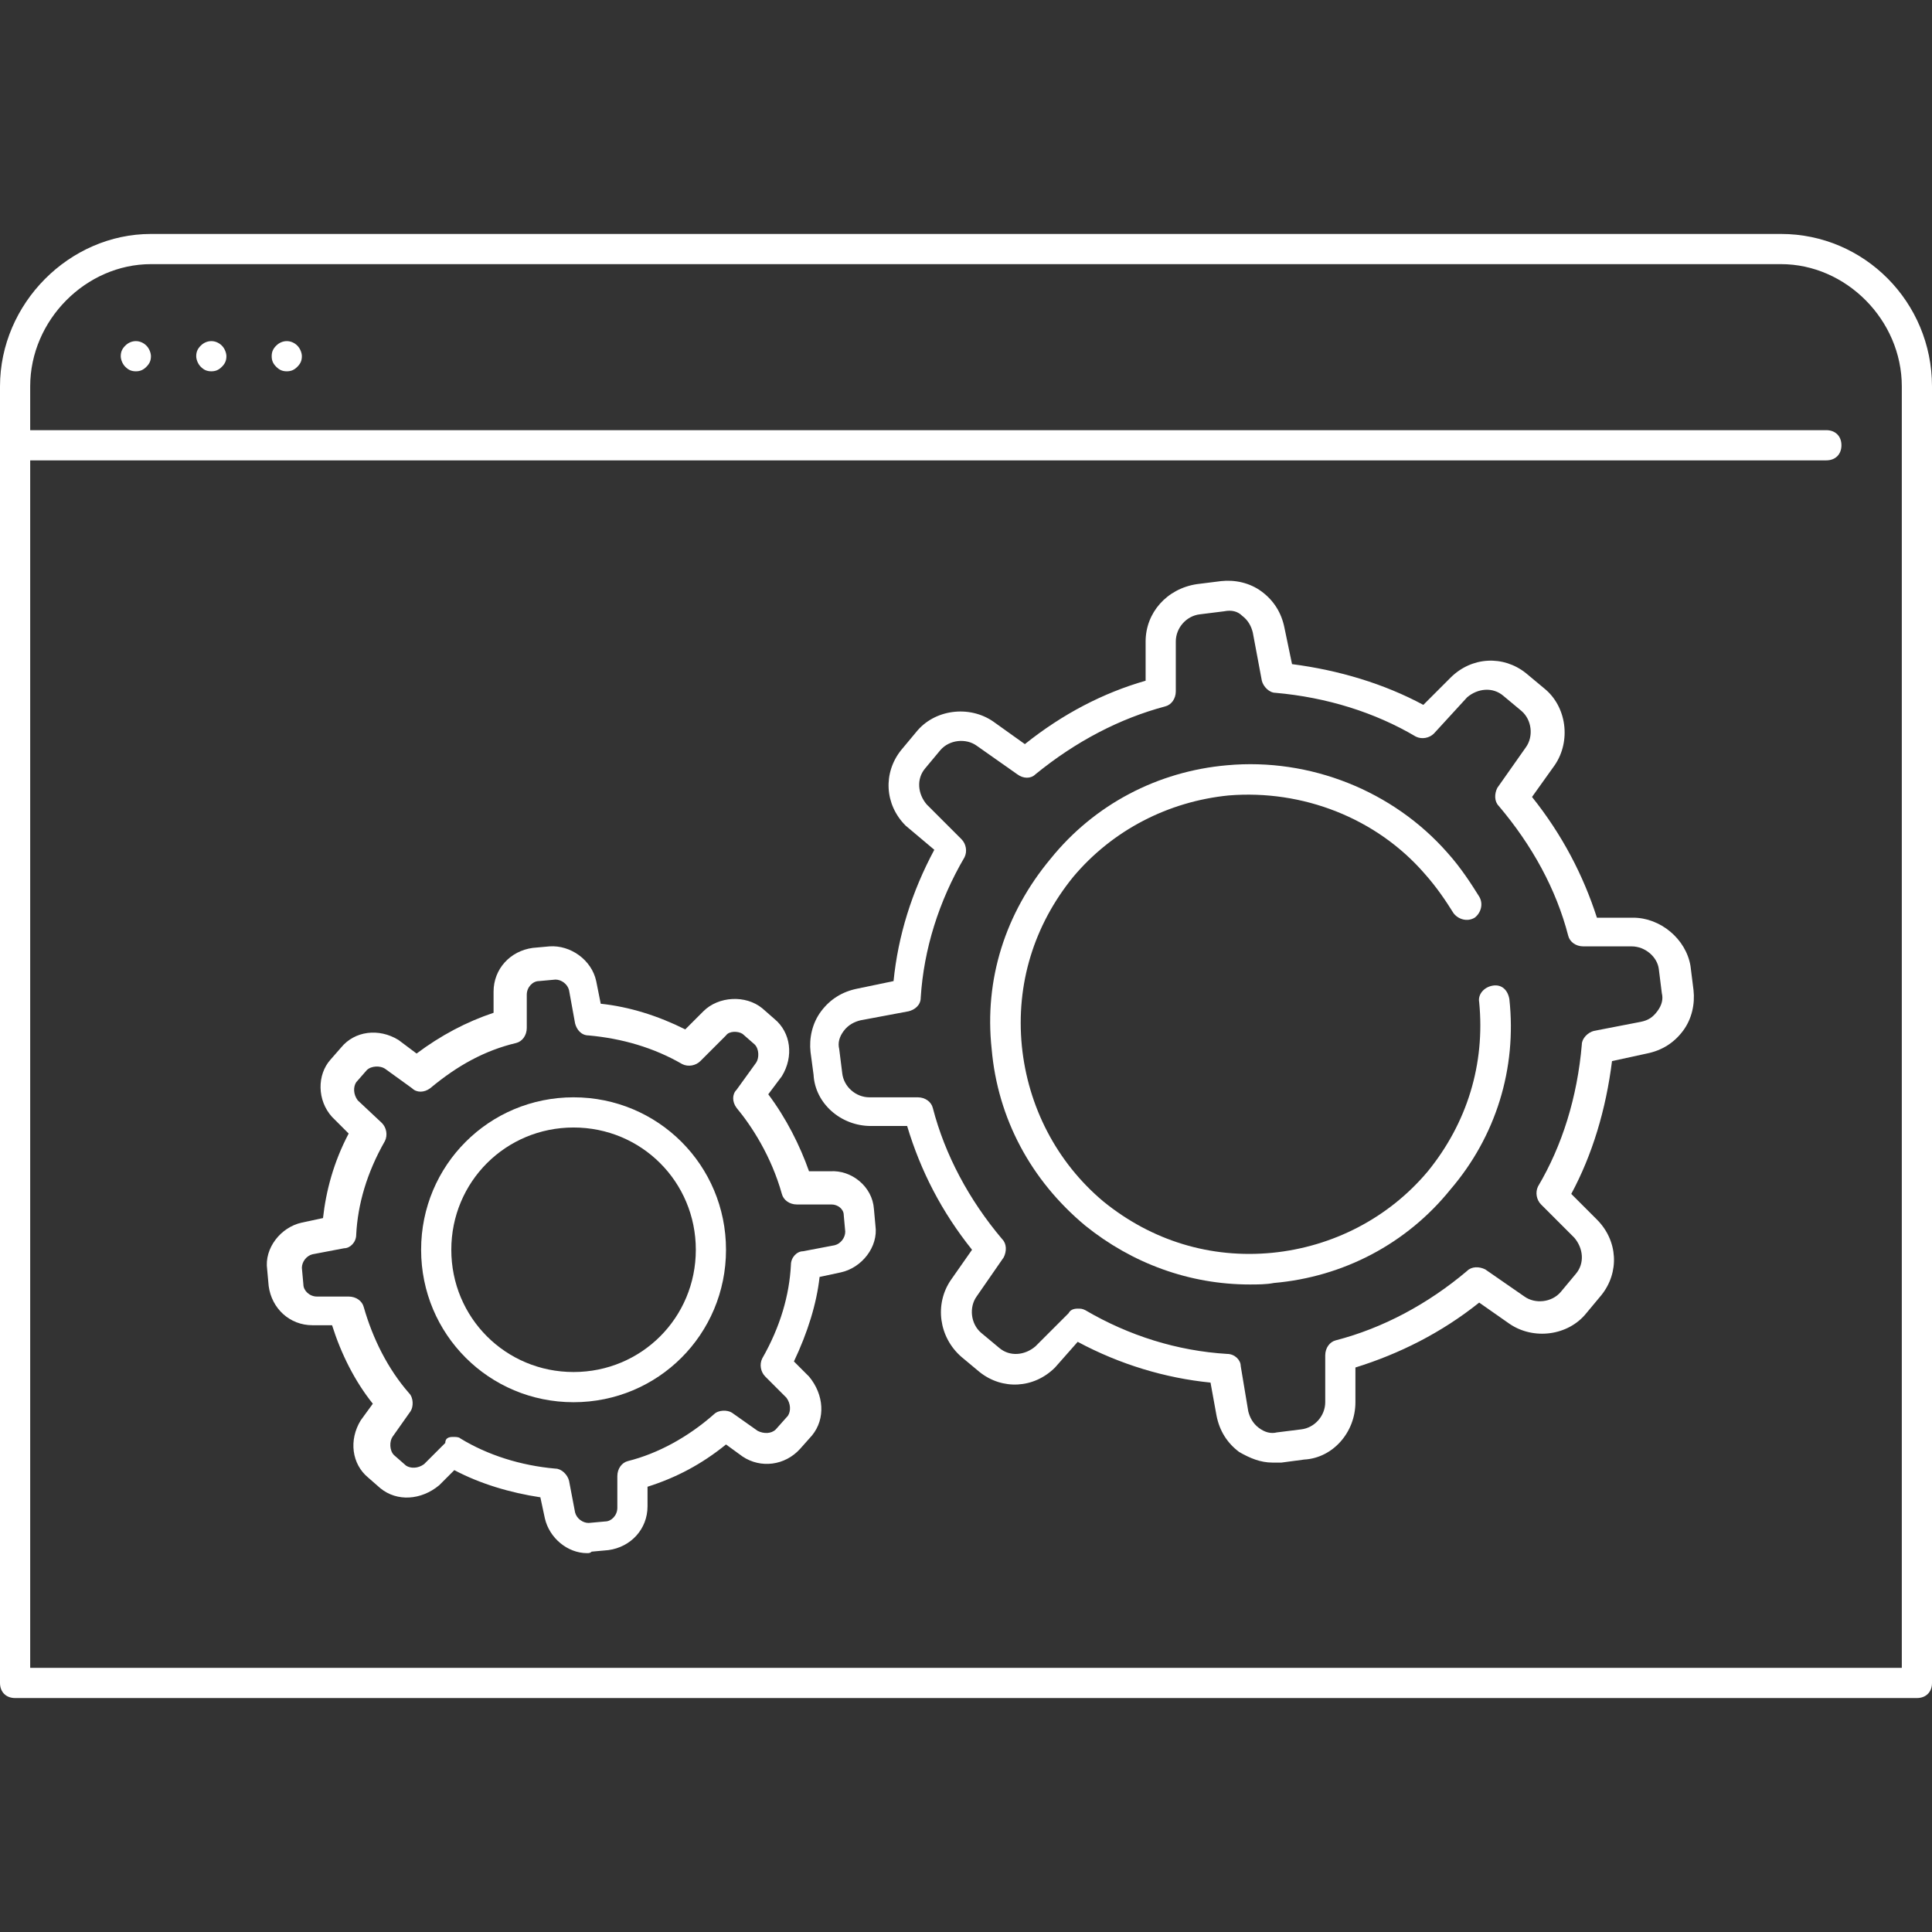 <?xml version="1.0" encoding="UTF-8"?>
<!-- Generator: Adobe Illustrator 19.1.1, SVG Export Plug-In . SVG Version: 6.00 Build 0)  -->
<svg xmlns="http://www.w3.org/2000/svg" xmlns:xlink="http://www.w3.org/1999/xlink" version="1.1" id="Layer_1" x="0px" y="0px" viewBox="-30 -49 128 128" style="enable-background:new -30 -49 128 128;" xml:space="preserve">
<rect x="-30" y="-49" width="128" height="128" fill="#333333" stroke="none"/>
<style type="text/css">
	.st0{fill:#fff;}
</style>
<g>
	<g>
		<path class="st0" d="M8,43.9c-5.6,0-10.1-4.5-10.1-10.1S2.4,23.7,8,23.7s10.1,4.5,10.1,10.1C18.1,39.4,13.6,43.9,8,43.9z M8,25.7    c-4.5,0-8.1,3.6-8.1,8.1s3.6,8.1,8.1,8.1s8.1-3.6,8.1-8.1S12.5,25.7,8,25.7z"></path>
	</g>
	<g>
		<path class="st0" d="M8.9,53.9c-1.3,0-2.5-1-2.8-2.3l-0.3-1.4c-2-0.3-4-0.9-5.7-1.8l-1,1c-1.2,1-2.8,1.1-3.9,0.2l-0.8-0.7    c-1.1-0.9-1.3-2.5-0.5-3.8l0.8-1.1c-1.2-1.5-2.1-3.3-2.7-5.2h-1.3c-1.5,0-2.7-1.1-2.9-2.6l-0.1-1.1c-0.2-1.4,0.9-2.8,2.3-3.1    l1.4-0.3c0.2-1.8,0.7-3.7,1.7-5.6l-1-1L-8,25c-1-1.1-1-2.8-0.1-3.8l0.7-0.8c0.9-1.1,2.5-1.3,3.8-0.5l1.2,0.9    c1.6-1.2,3.3-2.1,5.1-2.7v-1.4c0-1.5,1.1-2.7,2.6-2.9l1.1-0.1c1.4-0.1,2.8,0.9,3.1,2.3l0.3,1.5c1.9,0.2,3.8,0.8,5.6,1.7l1.2-1.2    c1-1,2.8-1.1,3.9-0.2l0.8,0.7c1.1,0.9,1.3,2.5,0.5,3.8l-0.9,1.2c1.2,1.6,2.1,3.4,2.7,5.1H25c1.4-0.1,2.8,1,2.9,2.5l0.1,1.1    c0.2,1.4-0.9,2.8-2.3,3.1l-1.4,0.3c-0.2,1.8-0.8,3.7-1.7,5.6l1,1c1,1.2,1.1,2.8,0.2,3.9L23,47c-1,1.1-2.6,1.3-3.8,0.5l-1.1-0.8    c-1.6,1.3-3.3,2.2-5.2,2.8v1.3c0,1.5-1.1,2.7-2.6,2.9l-1.1,0.1C9.1,53.9,9,53.9,8.9,53.9z M0,46.2c0.2,0,0.4,0,0.5,0.1    c1.8,1.1,4,1.8,6.3,2c0.4,0,0.8,0.4,0.9,0.8l0.4,2.1c0.1,0.4,0.5,0.7,0.9,0.7l1.1-0.1c0.4,0,0.8-0.4,0.8-0.9v-2.1    c0-0.5,0.3-0.9,0.7-1c2-0.5,4-1.6,5.7-3.1c0.3-0.3,0.9-0.3,1.2-0.1l1.7,1.2c0.4,0.2,0.9,0.2,1.2-0.1l0.8-0.9    c0.2-0.3,0.2-0.8-0.1-1.2l-1.4-1.4c-0.3-0.3-0.4-0.8-0.2-1.2c1.2-2.1,1.8-4.2,1.9-6.2c0-0.5,0.4-0.9,0.8-0.9l2.1-0.4    c0.4-0.1,0.7-0.5,0.7-0.9l-0.1-1.1c0-0.4-0.4-0.7-0.8-0.7H25h-2.2c-0.5,0-0.9-0.3-1-0.7c-0.7-2.5-2-4.5-3-5.7    c-0.3-0.4-0.3-0.9,0-1.2l1.3-1.8c0.2-0.3,0.2-0.9-0.1-1.2l-0.8-0.7c-0.3-0.2-0.9-0.2-1.1,0.1l-1.7,1.7c-0.3,0.3-0.8,0.4-1.2,0.2    c-1.9-1.1-4-1.7-6.2-1.9c-0.5,0-0.8-0.4-0.9-0.8l-0.4-2.2c-0.1-0.4-0.5-0.7-0.9-0.7L5.7,16c-0.4,0-0.8,0.4-0.8,0.9v2.2    c0,0.5-0.3,0.9-0.7,1c-2.1,0.5-3.9,1.5-5.7,3c-0.4,0.3-0.9,0.3-1.2,0l-1.8-1.3c-0.3-0.2-0.9-0.2-1.2,0.1l-0.7,0.8    c-0.2,0.3-0.2,0.8,0.1,1.2l1.6,1.5c0.3,0.3,0.4,0.8,0.2,1.2c-1.2,2.1-1.8,4.2-1.9,6.2c0,0.5-0.4,0.9-0.8,0.9l-2.1,0.4    C-9.7,34.2-10,34.6-10,35l0.1,1.1c0,0.4,0.4,0.8,0.9,0.8h2.1c0.5,0,0.9,0.3,1,0.7c0.6,2.1,1.6,4.1,3,5.7c0.3,0.3,0.3,0.9,0.1,1.2    L-4,46.2c-0.2,0.3-0.2,0.9,0.1,1.2l0.8,0.7c0.3,0.2,0.8,0.2,1.2-0.1l1.4-1.4C-0.5,46.3-0.3,46.2,0,46.2z"></path>
	</g>
	<g>
		<path class="st0" d="M52.8,36.1c-4,0-7.8-1.4-10.9-3.9c-3.6-3-5.8-7.1-6.2-11.7c-0.5-4.6,0.9-9,3.9-12.6c2.9-3.6,7.1-5.8,11.7-6.2    c5.5-0.5,11,1.7,14.6,5.8c0.9,1,1.6,2.1,2.1,2.9c0.3,0.5,0.1,1.1-0.3,1.4c-0.5,0.3-1.1,0.1-1.4-0.3c-0.5-0.8-1.1-1.7-1.9-2.6    c-3.2-3.7-8.1-5.6-13-5.2c-4,0.4-7.7,2.3-10.3,5.4c-2.6,3.2-3.8,7.1-3.4,11.2c0.4,4,2.3,7.7,5.4,10.3c3.2,2.6,7.1,3.8,11.2,3.4    c4-0.4,7.7-2.3,10.3-5.4c2.6-3.2,3.8-7.1,3.4-11.2c-0.1-0.5,0.3-1,0.9-1.1s1,0.3,1.1,0.9c0.5,4.6-0.9,9.1-3.9,12.6    c-2.9,3.6-7.1,5.8-11.7,6.2C53.9,36.1,53.3,36.1,52.8,36.1z"></path>
	</g>
	<g>
		<path class="st0" d="M54.3,47.9c-0.8,0-1.5-0.3-2.2-0.7c-0.8-0.6-1.3-1.4-1.5-2.4l-0.4-2.2c-3-0.3-6-1.2-8.8-2.7l-1.5,1.7    c-1.4,1.4-3.5,1.5-5,0.3l-1.2-1c-1.5-1.3-1.8-3.5-0.7-5.1l1.4-2c-2-2.5-3.4-5.2-4.3-8.2h-2.4c-2,0-3.7-1.5-3.8-3.4l-0.2-1.5    c-0.1-0.9,0.1-1.9,0.7-2.7c0.6-0.8,1.4-1.3,2.4-1.5l2.4-0.5c0.3-3,1.2-5.9,2.7-8.7L30,5.7c-1.4-1.4-1.5-3.5-0.3-5l1-1.2    c1.2-1.5,3.5-1.8,5.1-0.7l2.1,1.5c2.5-2,5.2-3.4,8-4.2v-2.6c0-1.9,1.4-3.5,3.4-3.8l1.6-0.2c0.9-0.1,1.9,0.1,2.7,0.7    c0.8,0.6,1.3,1.4,1.5,2.4L55.6-5c3.1,0.4,6.1,1.3,8.7,2.7l1.8-1.8c1.4-1.4,3.5-1.5,5-0.3l1.2,1c1.5,1.2,1.8,3.5,0.7,5.1l-1.5,2.1    c2,2.5,3.4,5.2,4.3,8h2.4c1.8,0,3.5,1.4,3.8,3.2l0.2,1.6c0.1,0.9-0.1,1.9-0.7,2.7c-0.6,0.8-1.4,1.3-2.4,1.5l-2.3,0.5    c-0.4,3.2-1.3,6.2-2.7,8.8l1.7,1.7c1.4,1.4,1.5,3.5,0.3,5l-1,1.2c-1.2,1.5-3.5,1.8-5.1,0.7l-2-1.4c-2.5,2-5.3,3.4-8.2,4.3v2.3    c0,2-1.5,3.7-3.4,3.8l-1.5,0.2C54.7,47.9,54.5,47.9,54.3,47.9z M41.4,37.7c0.2,0,0.3,0,0.5,0.1c2.9,1.7,6.1,2.7,9.4,2.9    c0.5,0,0.9,0.4,0.9,0.8l0.5,3c0.1,0.4,0.3,0.8,0.7,1.1c0.4,0.3,0.8,0.4,1.2,0.3l1.6-0.2c0.9-0.1,1.6-0.9,1.6-1.8v-3.1    c0-0.5,0.3-0.9,0.7-1c3.1-0.8,6.1-2.4,8.7-4.6c0.3-0.3,0.8-0.3,1.2-0.1l2.6,1.8c0.7,0.5,1.8,0.4,2.4-0.3l1-1.2    c0.6-0.7,0.5-1.7-0.1-2.4l-2.2-2.2c-0.3-0.3-0.4-0.8-0.2-1.2c1.6-2.7,2.6-5.9,2.9-9.4c0-0.4,0.4-0.8,0.8-0.9l3.1-0.6    c0.5-0.1,0.8-0.3,1.1-0.7c0.3-0.4,0.4-0.8,0.3-1.2l-0.2-1.6c-0.1-0.8-0.9-1.5-1.8-1.5h-3.2c-0.5,0-0.9-0.3-1-0.7    c-0.8-3.1-2.4-6-4.6-8.6C69,4.1,69,3.6,69.2,3.2l1.9-2.7c0.5-0.7,0.4-1.8-0.3-2.4l-1.2-1c-0.7-0.6-1.7-0.5-2.4,0.1L65-0.4    c-0.3,0.3-0.8,0.4-1.2,0.2c-2.7-1.6-5.9-2.6-9.3-2.9c-0.4,0-0.8-0.4-0.9-0.8L53-7.1c-0.1-0.4-0.3-0.8-0.7-1.1    c-0.3-0.3-0.7-0.4-1.2-0.3l-1.6,0.2c-0.9,0.1-1.6,0.9-1.6,1.8v3.3c0,0.5-0.3,0.9-0.7,1c-3,0.8-5.9,2.3-8.6,4.5    c-0.3,0.3-0.8,0.3-1.2,0l-2.7-1.9C34-0.1,32.9,0,32.3,0.7l-1,1.2c-0.6,0.7-0.5,1.7,0.1,2.4l2.3,2.3c0.3,0.3,0.4,0.8,0.2,1.2    c-1.7,2.9-2.7,6.1-2.9,9.3c0,0.5-0.4,0.8-0.8,0.9L27,18.6c-0.4,0.1-0.8,0.3-1.1,0.7c-0.3,0.4-0.4,0.8-0.3,1.2l0.2,1.6    c0.1,0.9,0.9,1.6,1.8,1.6h3.2c0.5,0,0.9,0.3,1,0.7c0.8,3.1,2.4,6.1,4.6,8.7c0.3,0.3,0.3,0.8,0.1,1.2l-1.8,2.6    c-0.5,0.7-0.4,1.8,0.3,2.4l1.2,1c0.7,0.6,1.7,0.5,2.4-0.1l2.2-2.2C40.9,37.8,41.1,37.7,41.4,37.7z"></path>
	</g>
	<g>
		<path class="st0" d="M97,63.5H-29c-0.6,0-1-0.4-1-1v-85.9c0-5.5,4.6-10.1,10-10.1H88c5.5,0,10,4.5,10,10.1v85.9    C98,63.1,97.6,63.5,97,63.5z M-28,61.5H96v-84.9c0-4.4-3.7-8.1-8-8.1H-20c-4.3,0-8,3.7-8,8.1V61.5z"></path>
	</g>
	<g>
		<path class="st0" d="M91-18.5H-29c-0.6,0-1-0.4-1-1s0.4-1,1-1H91c0.6,0,1,0.4,1,1S91.6-18.5,91-18.5z"></path>
	</g>
	<g>
		<path class="st0" d="M-21-24.4c-0.3,0-0.5-0.1-0.7-0.3c-0.2-0.2-0.3-0.5-0.3-0.7c0-0.3,0.1-0.5,0.3-0.7c0.4-0.4,1-0.4,1.4,0    c0.2,0.2,0.3,0.5,0.3,0.7c0,0.3-0.1,0.5-0.3,0.7C-20.5-24.5-20.7-24.4-21-24.4z"></path>
	</g>
	<g>
		<path class="st0" d="M-16-24.4c-0.3,0-0.5-0.1-0.7-0.3c-0.2-0.2-0.3-0.5-0.3-0.7c0-0.3,0.1-0.5,0.3-0.7c0.4-0.4,1-0.4,1.4,0    c0.2,0.2,0.3,0.5,0.3,0.7c0,0.3-0.1,0.5-0.3,0.7C-15.5-24.5-15.7-24.4-16-24.4z"></path>
	</g>
	<g>
		<path class="st0" d="M-11-24.4c-0.3,0-0.5-0.1-0.7-0.3c-0.2-0.2-0.3-0.4-0.3-0.7c0-0.3,0.1-0.5,0.3-0.7c0.4-0.4,1-0.4,1.4,0    c0.2,0.2,0.3,0.5,0.3,0.7c0,0.3-0.1,0.5-0.3,0.7C-10.5-24.5-10.7-24.4-11-24.4z"></path>
	</g>
</g>
</svg>

